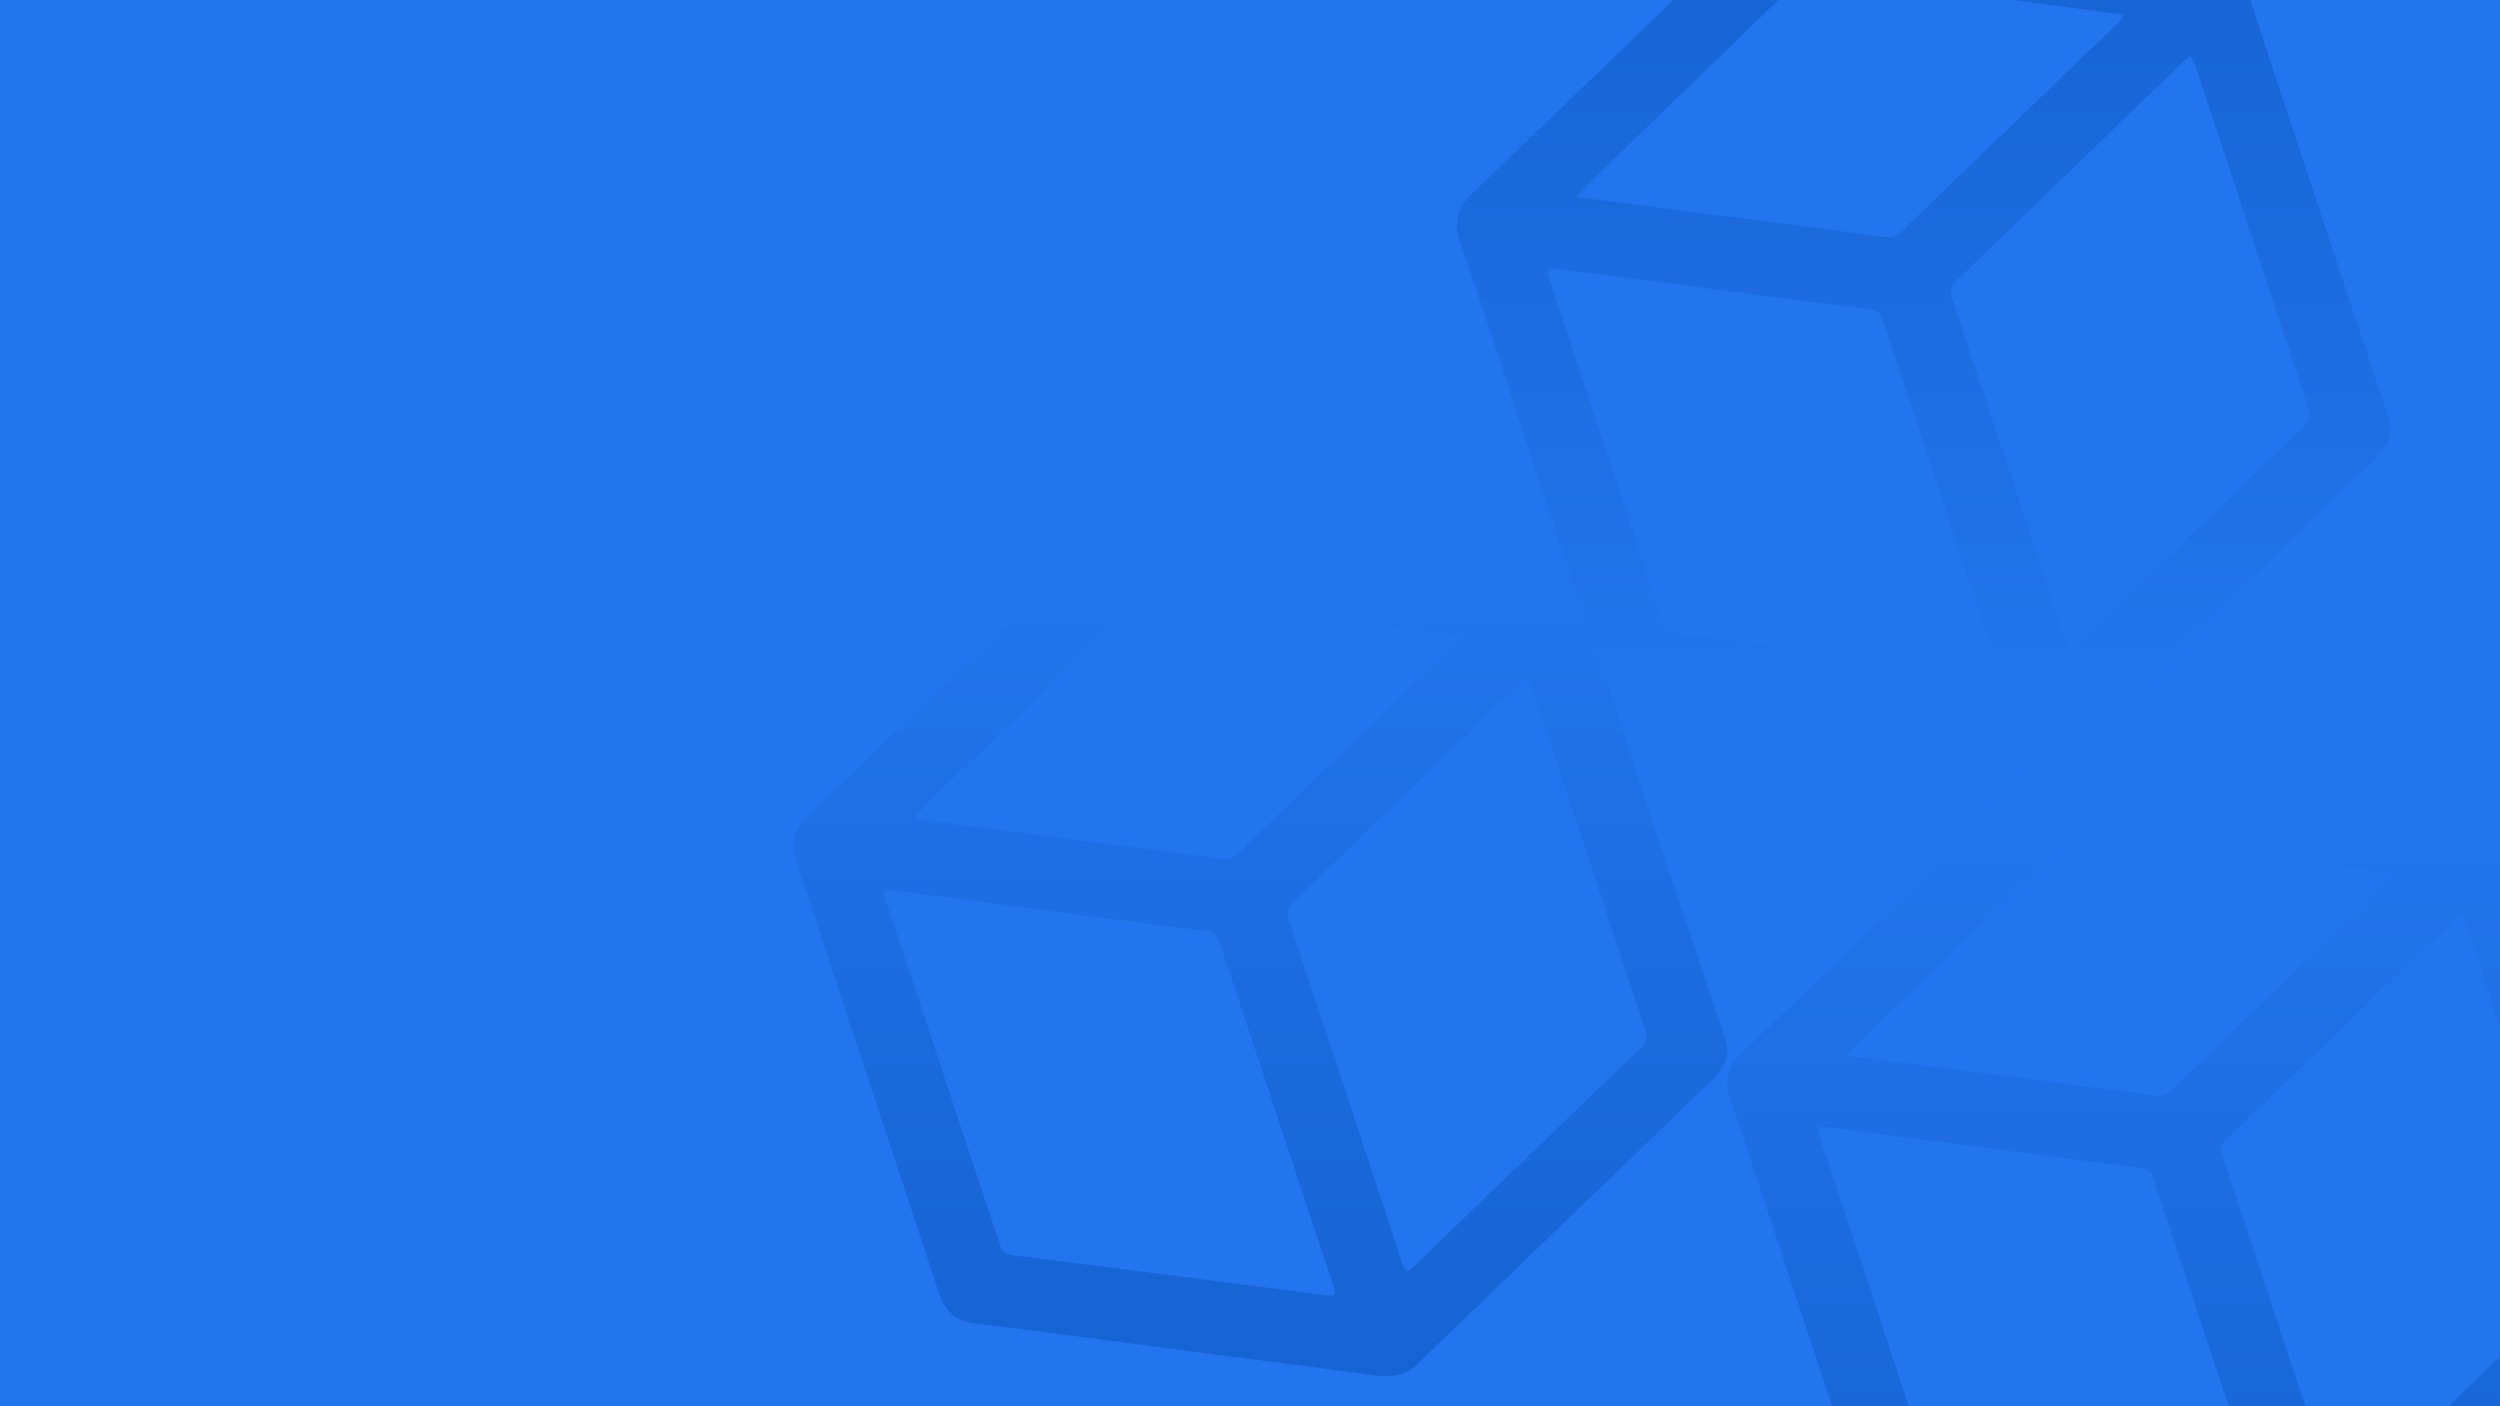 <svg width="1922" height="1081" viewBox="0 0 1922 1081" fill="none" xmlns="http://www.w3.org/2000/svg">
<rect width="1922" height="1081" fill="#2475ED"/>
<mask id="mask0_36_1726" style="mask-type:alpha" maskUnits="userSpaceOnUse" x="0" y="0" width="1922" height="1081">
<rect width="1922" height="1081" fill="#2475ED"/>
</mask>
<g mask="url(#mask0_36_1726)">
<path d="M1584.71 580.102C1606 583.193 1622.74 585.825 1639.53 588.014C1682.01 593.56 1724.52 598.913 1767.02 604.281C1813.42 610.196 1859.82 616.171 1906.21 622.204C1919.67 623.949 1928.51 631.225 1932.82 644.386C1959.68 726.017 1986.66 807.618 2013.76 889.19C2023.99 920.038 2034.58 950.782 2044.67 981.675C2048.46 993.284 2043.74 1003.09 2035.55 1011.06C2004.28 1041.43 1972.79 1071.57 1941.42 1101.83C1903.82 1138.06 1866.24 1174.31 1828.66 1210.57C1822.63 1216.38 1816.24 1221.86 1810.61 1228.03C1800.65 1238.97 1788.73 1241.34 1774.46 1239.37C1736.92 1234.02 1699.26 1229.51 1661.68 1224.59C1619.93 1219.14 1578.18 1213.68 1536.45 1208.19C1513.98 1205.23 1491.52 1202.27 1469.02 1199.76C1453.79 1198.01 1444.71 1190.88 1439.95 1176.46C1418.23 1110.65 1396.47 1044.75 1374.66 978.776C1359.87 934.101 1345.38 889.352 1330.2 844.84C1325.42 830.85 1328.51 819.7 1338.65 809.955C1370.2 779.511 1401.78 749.101 1433.4 718.727C1477.4 676.334 1521.41 633.981 1565.43 591.667C1572.02 585.293 1578.88 579.126 1584.71 580.102ZM1738.59 1177.94C1744.37 1178.59 1744.77 1175.7 1743.26 1171.2C1738.84 1158.19 1734.48 1145.11 1730.18 1131.98C1715.67 1088.05 1701.17 1044.11 1686.68 1000.15C1676.24 968.602 1665.64 937.103 1655.32 905.501C1653.73 900.621 1651.14 898.477 1645.98 897.855C1613.45 893.863 1581.03 889.559 1548.56 885.345C1500.71 879.134 1452.87 872.903 1405.03 866.653C1397.71 865.691 1396.63 866.919 1399.01 874.047C1405.16 892.522 1411.29 910.978 1417.42 929.413C1440.56 999.302 1463.67 1069.2 1486.76 1139.09C1488.4 1144.06 1491.19 1146.37 1496.18 1146.95C1505.22 1148 1514.26 1149.2 1523.28 1150.35C1565.77 1155.76 1608.26 1161.18 1650.74 1166.62C1680.01 1170.37 1709.3 1174.15 1738.59 1177.94ZM1891.65 702.933C1889.21 705.077 1887.52 706.423 1885.97 707.931C1866.86 726.416 1847.75 744.911 1828.65 763.416C1789.68 801.037 1750.67 838.629 1711.64 876.191C1707.87 879.814 1706.69 882.816 1708.52 888.347C1737.86 976.395 1767 1064.51 1795.94 1152.69C1798.38 1160.08 1799.94 1160.45 1805.7 1154.89C1831.22 1130.24 1856.76 1105.63 1882.3 1081.07C1914.76 1049.8 1947.24 1018.56 1979.72 987.339C1984.06 983.183 1984.81 979.516 1982.84 973.704C1968.06 930.094 1953.79 886.336 1939.36 842.607C1924.57 797.71 1909.77 752.823 1894.93 707.946C1894.4 706.334 1893.04 705.077 1891.65 702.933ZM1419.72 811.552C1426.61 812.365 1431.65 812.883 1436.67 813.533C1464.71 817.161 1492.75 820.804 1520.79 824.462C1538.36 826.724 1555.92 828.824 1573.47 831.117C1601.27 834.754 1629.05 838.447 1656.82 842.193C1662.35 842.947 1666.56 841.306 1670.68 837.268C1695.51 813.016 1720.58 789.015 1745.6 764.954C1776.29 735.378 1806.99 705.851 1837.68 676.373C1838.88 674.943 1839.95 673.414 1840.89 671.804C1838.45 671.271 1836.87 670.813 1835.27 670.606C1799.18 665.844 1763.09 661.102 1727 656.38C1686.52 651.159 1645.99 646.191 1605.53 640.793C1598.71 639.876 1593.99 641.828 1589.16 646.531C1540.42 693.853 1491.57 741.086 1442.62 788.231C1435.29 795.359 1428.3 802.827 1419.72 811.552Z" fill="url(#paint0_linear_36_1726)"/>
<path d="M866.709 398.102C888 401.193 904.736 403.825 921.532 406.014C964.01 411.56 1006.52 416.913 1049.02 422.281C1095.42 428.196 1141.82 434.171 1188.21 440.204C1201.67 441.949 1210.51 449.225 1214.82 462.386C1241.68 544.017 1268.66 625.618 1295.76 707.19C1305.99 738.038 1316.58 768.782 1326.67 799.675C1330.46 811.284 1325.74 821.088 1317.55 829.059C1286.28 859.434 1254.79 889.572 1223.42 919.829C1185.82 956.06 1148.24 992.305 1110.66 1028.57C1104.63 1034.38 1098.24 1039.86 1092.61 1046.03C1082.65 1056.97 1070.73 1059.34 1056.46 1057.37C1018.92 1052.02 981.264 1047.51 943.68 1042.59C901.927 1037.14 860.184 1031.68 818.45 1026.19C795.977 1023.23 773.518 1020.27 751.015 1017.76C735.787 1016.01 726.709 1008.88 721.948 994.464C700.233 928.647 678.47 862.751 656.657 796.776C641.872 752.101 627.382 707.352 612.198 662.84C607.422 648.85 610.512 637.7 620.655 627.955C652.197 597.511 683.778 567.101 715.398 536.727C759.399 494.334 803.409 451.981 847.429 409.667C854.023 403.293 860.884 397.126 866.709 398.102ZM1020.59 995.943C1026.37 996.594 1026.77 993.695 1025.26 989.2C1020.84 976.186 1016.48 963.114 1012.18 949.982C997.671 906.051 983.172 862.105 968.682 818.145C958.244 786.602 947.643 755.103 937.323 723.501C935.726 718.621 933.139 716.477 927.979 715.855C895.451 711.863 863.028 707.559 830.559 703.345C782.715 697.134 734.87 690.903 687.025 684.653C679.707 683.691 678.627 684.919 681.008 692.047C687.158 710.522 693.294 728.978 699.415 747.413C722.559 817.302 745.673 887.196 768.758 957.095C770.399 962.064 773.193 964.37 778.176 964.947C787.224 965.997 796.258 967.195 805.277 968.349C847.769 973.761 890.257 979.183 932.739 984.616C962.014 988.372 991.298 992.148 1020.59 995.943ZM1173.65 520.933C1171.21 523.077 1169.52 524.423 1167.97 525.931C1148.86 544.416 1129.75 562.911 1110.65 581.416C1071.68 619.037 1032.67 656.629 993.639 694.191C989.869 697.814 988.686 700.816 990.52 706.347C1019.86 794.395 1049 882.508 1077.94 970.685C1080.38 978.079 1081.94 978.449 1087.7 972.889C1113.22 948.242 1138.76 923.634 1164.3 899.066C1196.76 867.804 1229.24 836.561 1261.72 805.339C1266.06 801.183 1266.81 797.516 1264.84 791.704C1250.06 748.094 1235.79 704.336 1221.36 660.607C1206.57 615.71 1191.77 570.823 1176.93 525.946C1176.4 524.334 1175.04 523.077 1173.65 520.933ZM701.722 629.552C708.612 630.365 713.653 630.883 718.666 631.533C746.708 635.161 774.751 638.804 802.793 642.462C820.358 644.724 837.922 646.824 855.472 649.117C883.268 652.754 911.05 656.447 938.816 660.193C944.346 660.947 948.56 659.306 952.685 655.268C977.509 631.016 1002.58 607.015 1027.6 582.954C1058.29 553.378 1088.99 523.851 1119.68 494.373C1120.88 492.943 1121.95 491.414 1122.89 489.804C1120.45 489.271 1118.87 488.813 1117.27 488.606C1081.18 483.844 1045.09 479.102 1009 474.38C968.519 469.159 927.993 464.191 887.527 458.793C880.711 457.876 875.994 459.828 871.159 464.531C822.418 511.853 773.573 559.086 724.624 606.231C717.291 613.359 710.297 620.827 701.722 629.552Z" fill="url(#paint1_linear_36_1726)"/>
<path d="M1376.71 -79.898C1398 -76.807 1414.74 -74.175 1431.53 -71.986C1474.01 -66.44 1516.52 -61.087 1559.02 -55.719C1605.42 -49.804 1651.82 -43.829 1698.21 -37.796C1711.67 -36.051 1720.51 -28.775 1724.82 -15.614C1751.68 66.017 1778.66 147.618 1805.76 229.19C1815.99 260.038 1826.58 290.782 1836.67 321.675C1840.46 333.284 1835.74 343.088 1827.55 351.059C1796.28 381.434 1764.79 411.572 1733.42 441.829C1695.82 478.06 1658.24 514.305 1620.66 550.566C1614.63 556.378 1608.24 561.864 1602.61 568.031C1592.65 578.974 1580.73 581.34 1566.46 579.373C1528.92 574.02 1491.26 569.51 1453.68 564.585C1411.93 559.143 1370.18 553.676 1328.45 548.185C1305.98 545.227 1283.52 542.27 1261.02 539.756C1245.79 538.011 1236.71 530.883 1231.95 516.464C1210.23 450.647 1188.47 384.751 1166.66 318.776C1151.87 274.101 1137.38 229.352 1122.2 184.84C1117.42 170.85 1120.51 159.7 1130.65 149.955C1162.2 119.511 1193.78 89.101 1225.4 58.727C1269.4 16.334 1313.41 -26.02 1357.43 -68.333C1364.02 -74.707 1370.88 -80.874 1376.71 -79.898ZM1530.59 517.943C1536.37 518.594 1536.77 515.695 1535.26 511.2C1530.84 498.186 1526.48 485.114 1522.18 471.982C1507.67 428.051 1493.17 384.105 1478.68 340.145C1468.24 308.602 1457.64 277.103 1447.32 245.501C1445.73 240.621 1443.14 238.477 1437.98 237.855C1405.45 233.863 1373.03 229.559 1340.56 225.345C1292.71 219.134 1244.87 212.903 1197.03 206.653C1189.71 205.691 1188.63 206.919 1191.01 214.047C1197.16 232.522 1203.29 250.978 1209.42 269.413C1232.56 339.302 1255.67 409.196 1278.76 479.095C1280.4 484.064 1283.19 486.37 1288.18 486.947C1297.22 487.997 1306.26 489.195 1315.28 490.349C1357.77 495.761 1400.26 501.183 1442.74 506.616C1472.01 510.372 1501.3 514.148 1530.59 517.943ZM1683.65 42.933C1681.21 45.077 1679.52 46.423 1677.97 47.931C1658.86 66.416 1639.75 84.911 1620.65 103.416C1581.68 141.037 1542.67 178.629 1503.64 216.191C1499.87 219.814 1498.69 222.816 1500.52 228.347C1529.86 316.395 1559 404.508 1587.94 492.685C1590.38 500.079 1591.94 500.449 1597.7 494.889C1623.22 470.242 1648.76 445.634 1674.3 421.066C1706.76 389.804 1739.24 358.561 1771.72 327.339C1776.06 323.183 1776.81 319.516 1774.84 313.704C1760.06 270.094 1745.79 226.336 1731.36 182.607C1716.57 137.71 1701.77 92.823 1686.93 47.946C1686.4 46.334 1685.04 45.077 1683.65 42.933ZM1211.72 151.552C1218.61 152.365 1223.65 152.883 1228.67 153.533C1256.71 157.161 1284.75 160.804 1312.79 164.462C1330.36 166.724 1347.92 168.824 1365.47 171.117C1393.27 174.754 1421.05 178.447 1448.82 182.193C1454.35 182.947 1458.56 181.306 1462.68 177.268C1487.51 153.016 1512.58 129.015 1537.6 104.954C1568.29 75.378 1598.99 45.851 1629.68 16.373C1630.88 14.943 1631.95 13.414 1632.89 11.804C1630.45 11.271 1628.87 10.813 1627.27 10.606C1591.18 5.844 1555.09 1.102 1519 -3.62C1478.52 -8.841 1437.99 -13.809 1397.53 -19.207C1390.71 -20.124 1385.99 -18.172 1381.16 -13.469C1332.42 33.853 1283.57 81.086 1234.62 128.231C1227.29 135.359 1220.3 142.827 1211.72 151.552Z" fill="url(#paint2_linear_36_1726)"/>
</g>
<defs>
<linearGradient id="paint0_linear_36_1726" x1="1687" y1="580" x2="1687" y2="1240" gradientUnits="userSpaceOnUse">
<stop stop-color="#2475ED"/>
<stop offset="1" stop-color="#1863D3"/>
</linearGradient>
<linearGradient id="paint1_linear_36_1726" x1="969" y1="398" x2="969" y2="1058" gradientUnits="userSpaceOnUse">
<stop stop-color="#2475ED"/>
<stop offset="1" stop-color="#1863D3"/>
</linearGradient>
<linearGradient id="paint2_linear_36_1726" x1="1479" y1="-80" x2="1479" y2="580" gradientUnits="userSpaceOnUse">
<stop stop-color="#1863D3"/>
<stop offset="1" stop-color="#2475ED"/>
</linearGradient>
</defs>
</svg>
